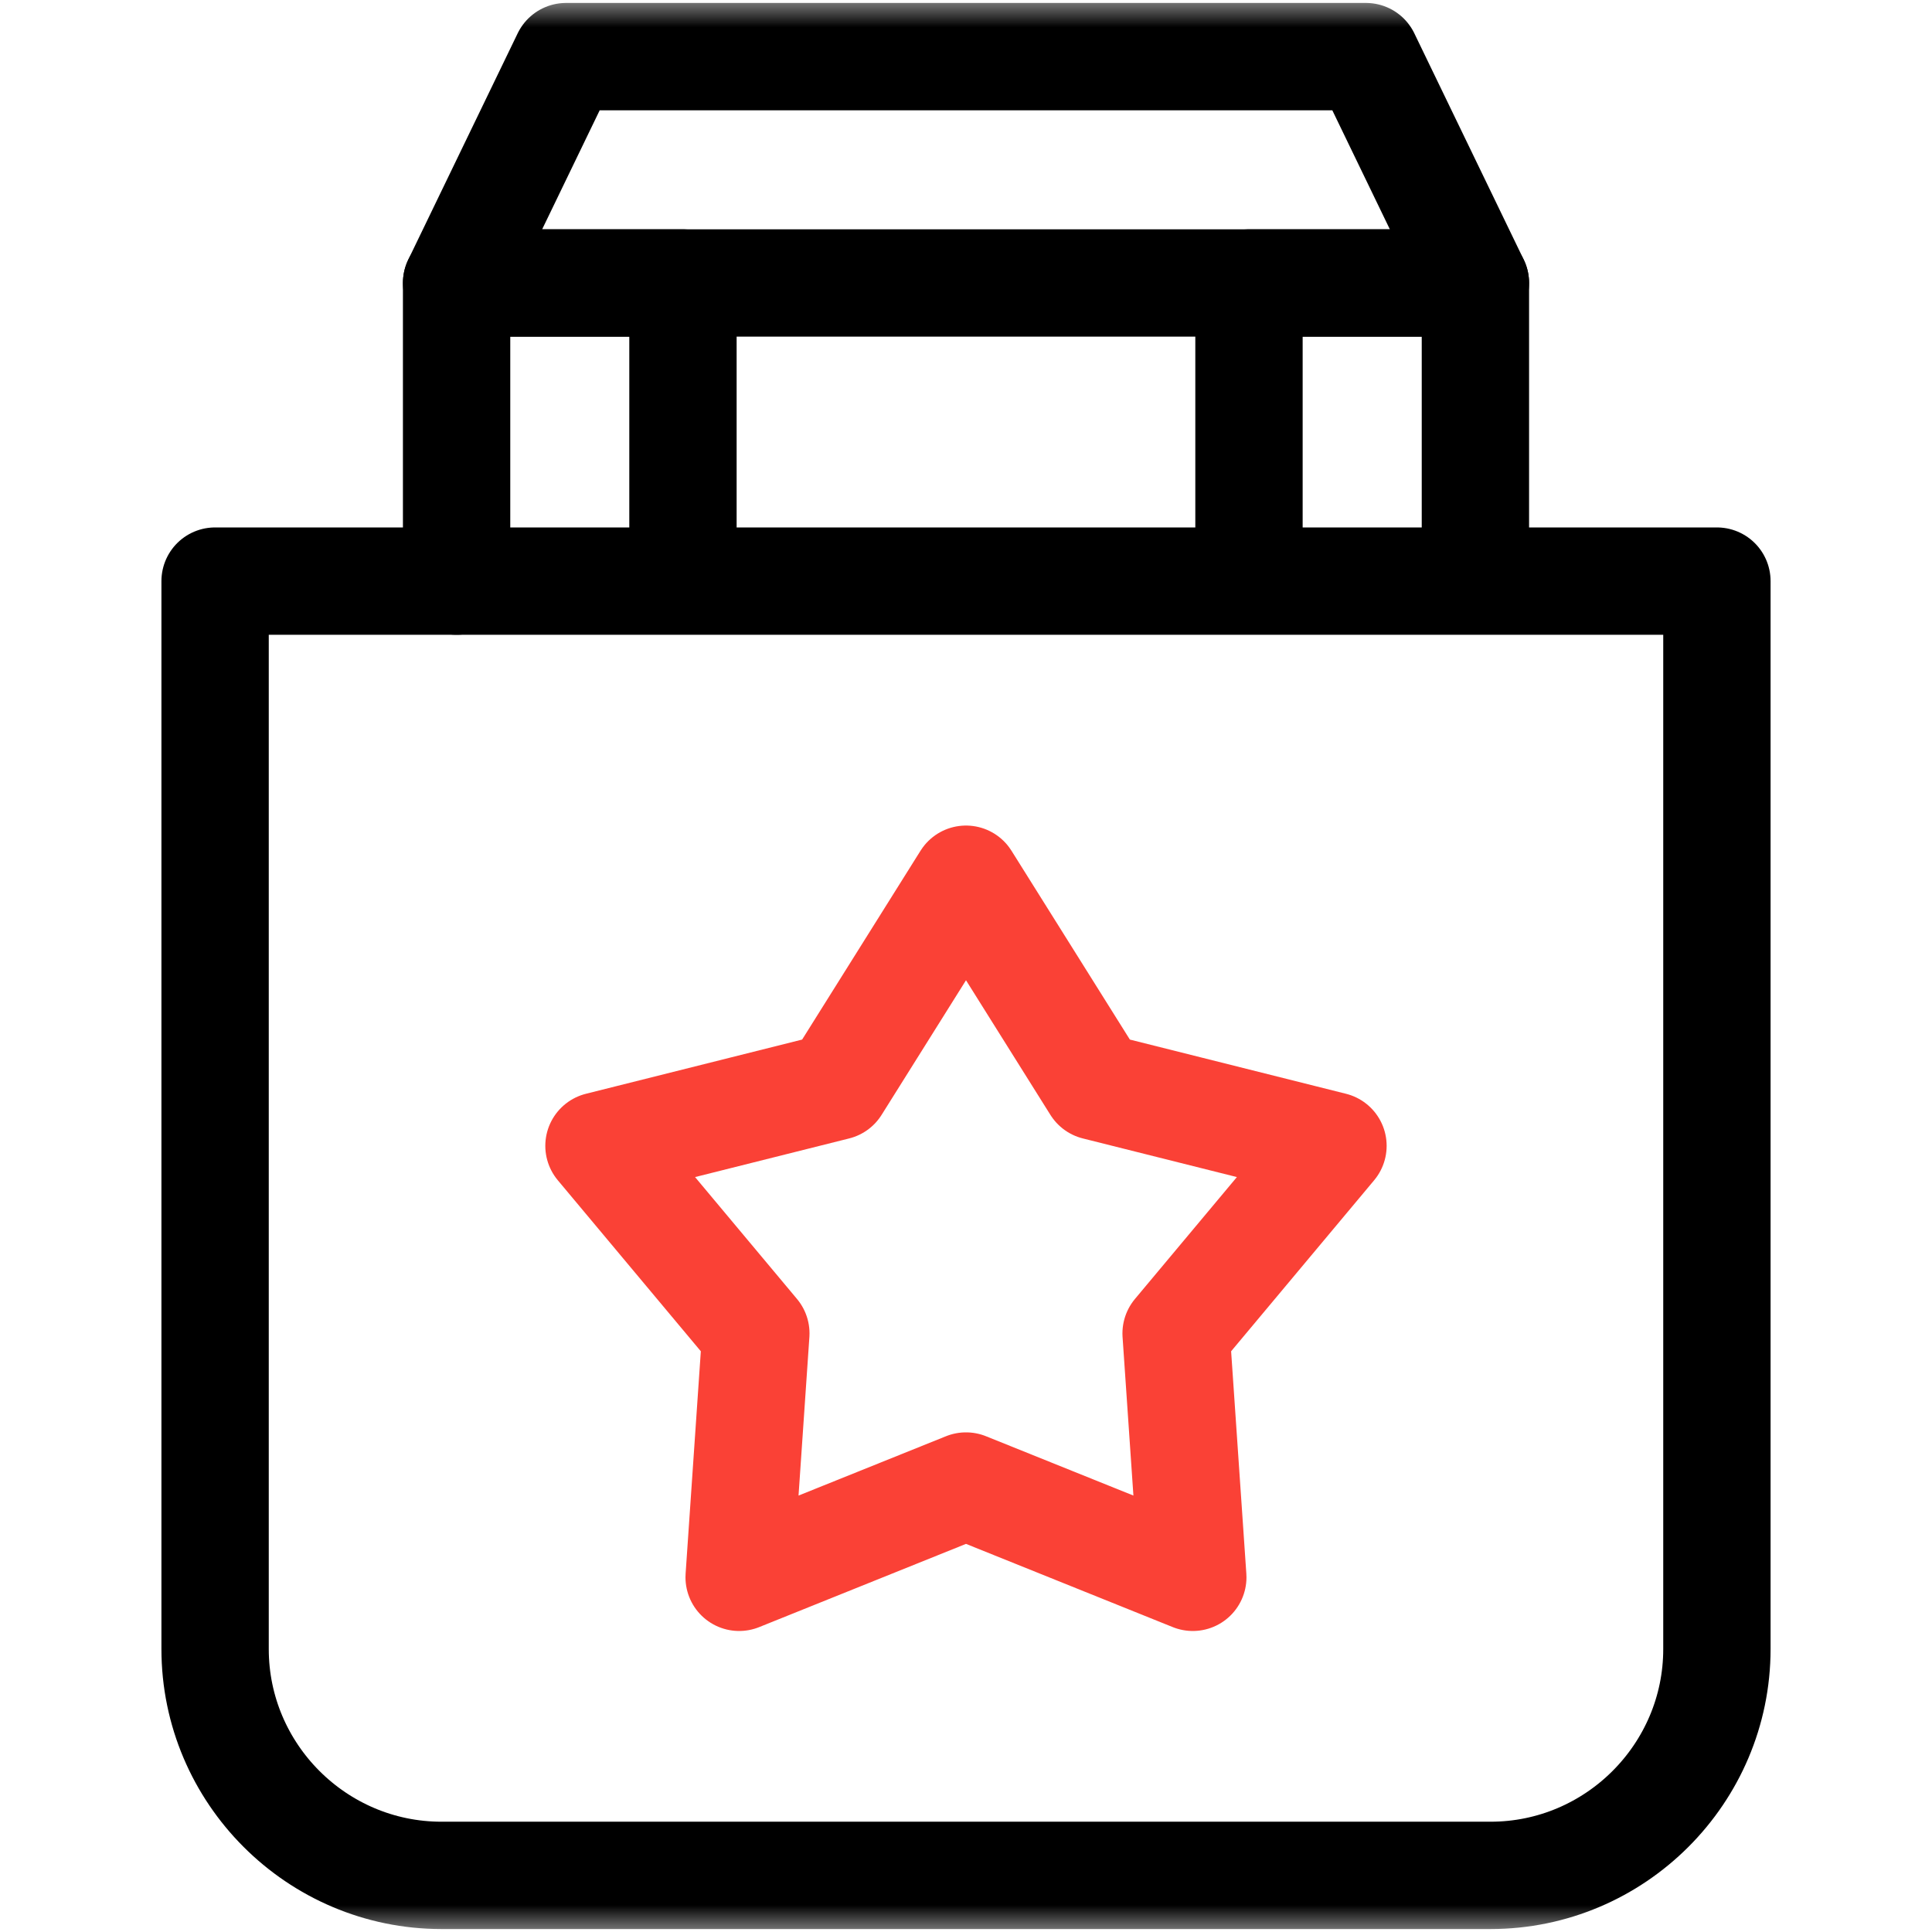 <svg xmlns="http://www.w3.org/2000/svg" width="36" height="36" viewBox="0 0 36 36" fill="none"><path d="M8.508 10.828V5.273H12.726V10.758" stroke="black" stroke-width="2" stroke-miterlimit="22.926" stroke-linecap="round" stroke-linejoin="round"></path><path d="M23.273 10.688V5.273H27.492V10.688" stroke="black" stroke-width="2" stroke-miterlimit="22.926" stroke-linecap="round" stroke-linejoin="round"></path><mask id="mask0_98_1220" style="mask-type:luminance" maskUnits="userSpaceOnUse" x="0" y="0" width="36" height="36"><path d="M0 3.8147e-06H36V36H0V3.8147e-06Z" fill="white"></path></mask><g mask="url(#mask0_98_1220)"><path d="M10.547 1.055H25.453L27.492 5.273H8.508L10.547 1.055Z" stroke="black" stroke-width="2" stroke-miterlimit="22.926" stroke-linecap="round" stroke-linejoin="round"></path><path d="M4.008 10.828H31.992V30.727C31.992 33.05 30.097 34.945 27.773 34.945C21.258 34.945 14.742 34.945 8.227 34.945C5.903 34.945 4.008 33.05 4.008 30.727V10.828Z" stroke="black" stroke-width="2" stroke-miterlimit="22.926" stroke-linecap="round" stroke-linejoin="round"></path><path d="M18 16.383L20.42 20.243L24.838 21.351L21.915 24.846L22.226 29.391L18 27.69L13.773 29.391L14.084 24.846L11.161 21.351L15.58 20.243L18 16.383Z" stroke="#FA4136" stroke-width="2" stroke-miterlimit="22.926" stroke-linecap="round" stroke-linejoin="round"></path></g></svg>